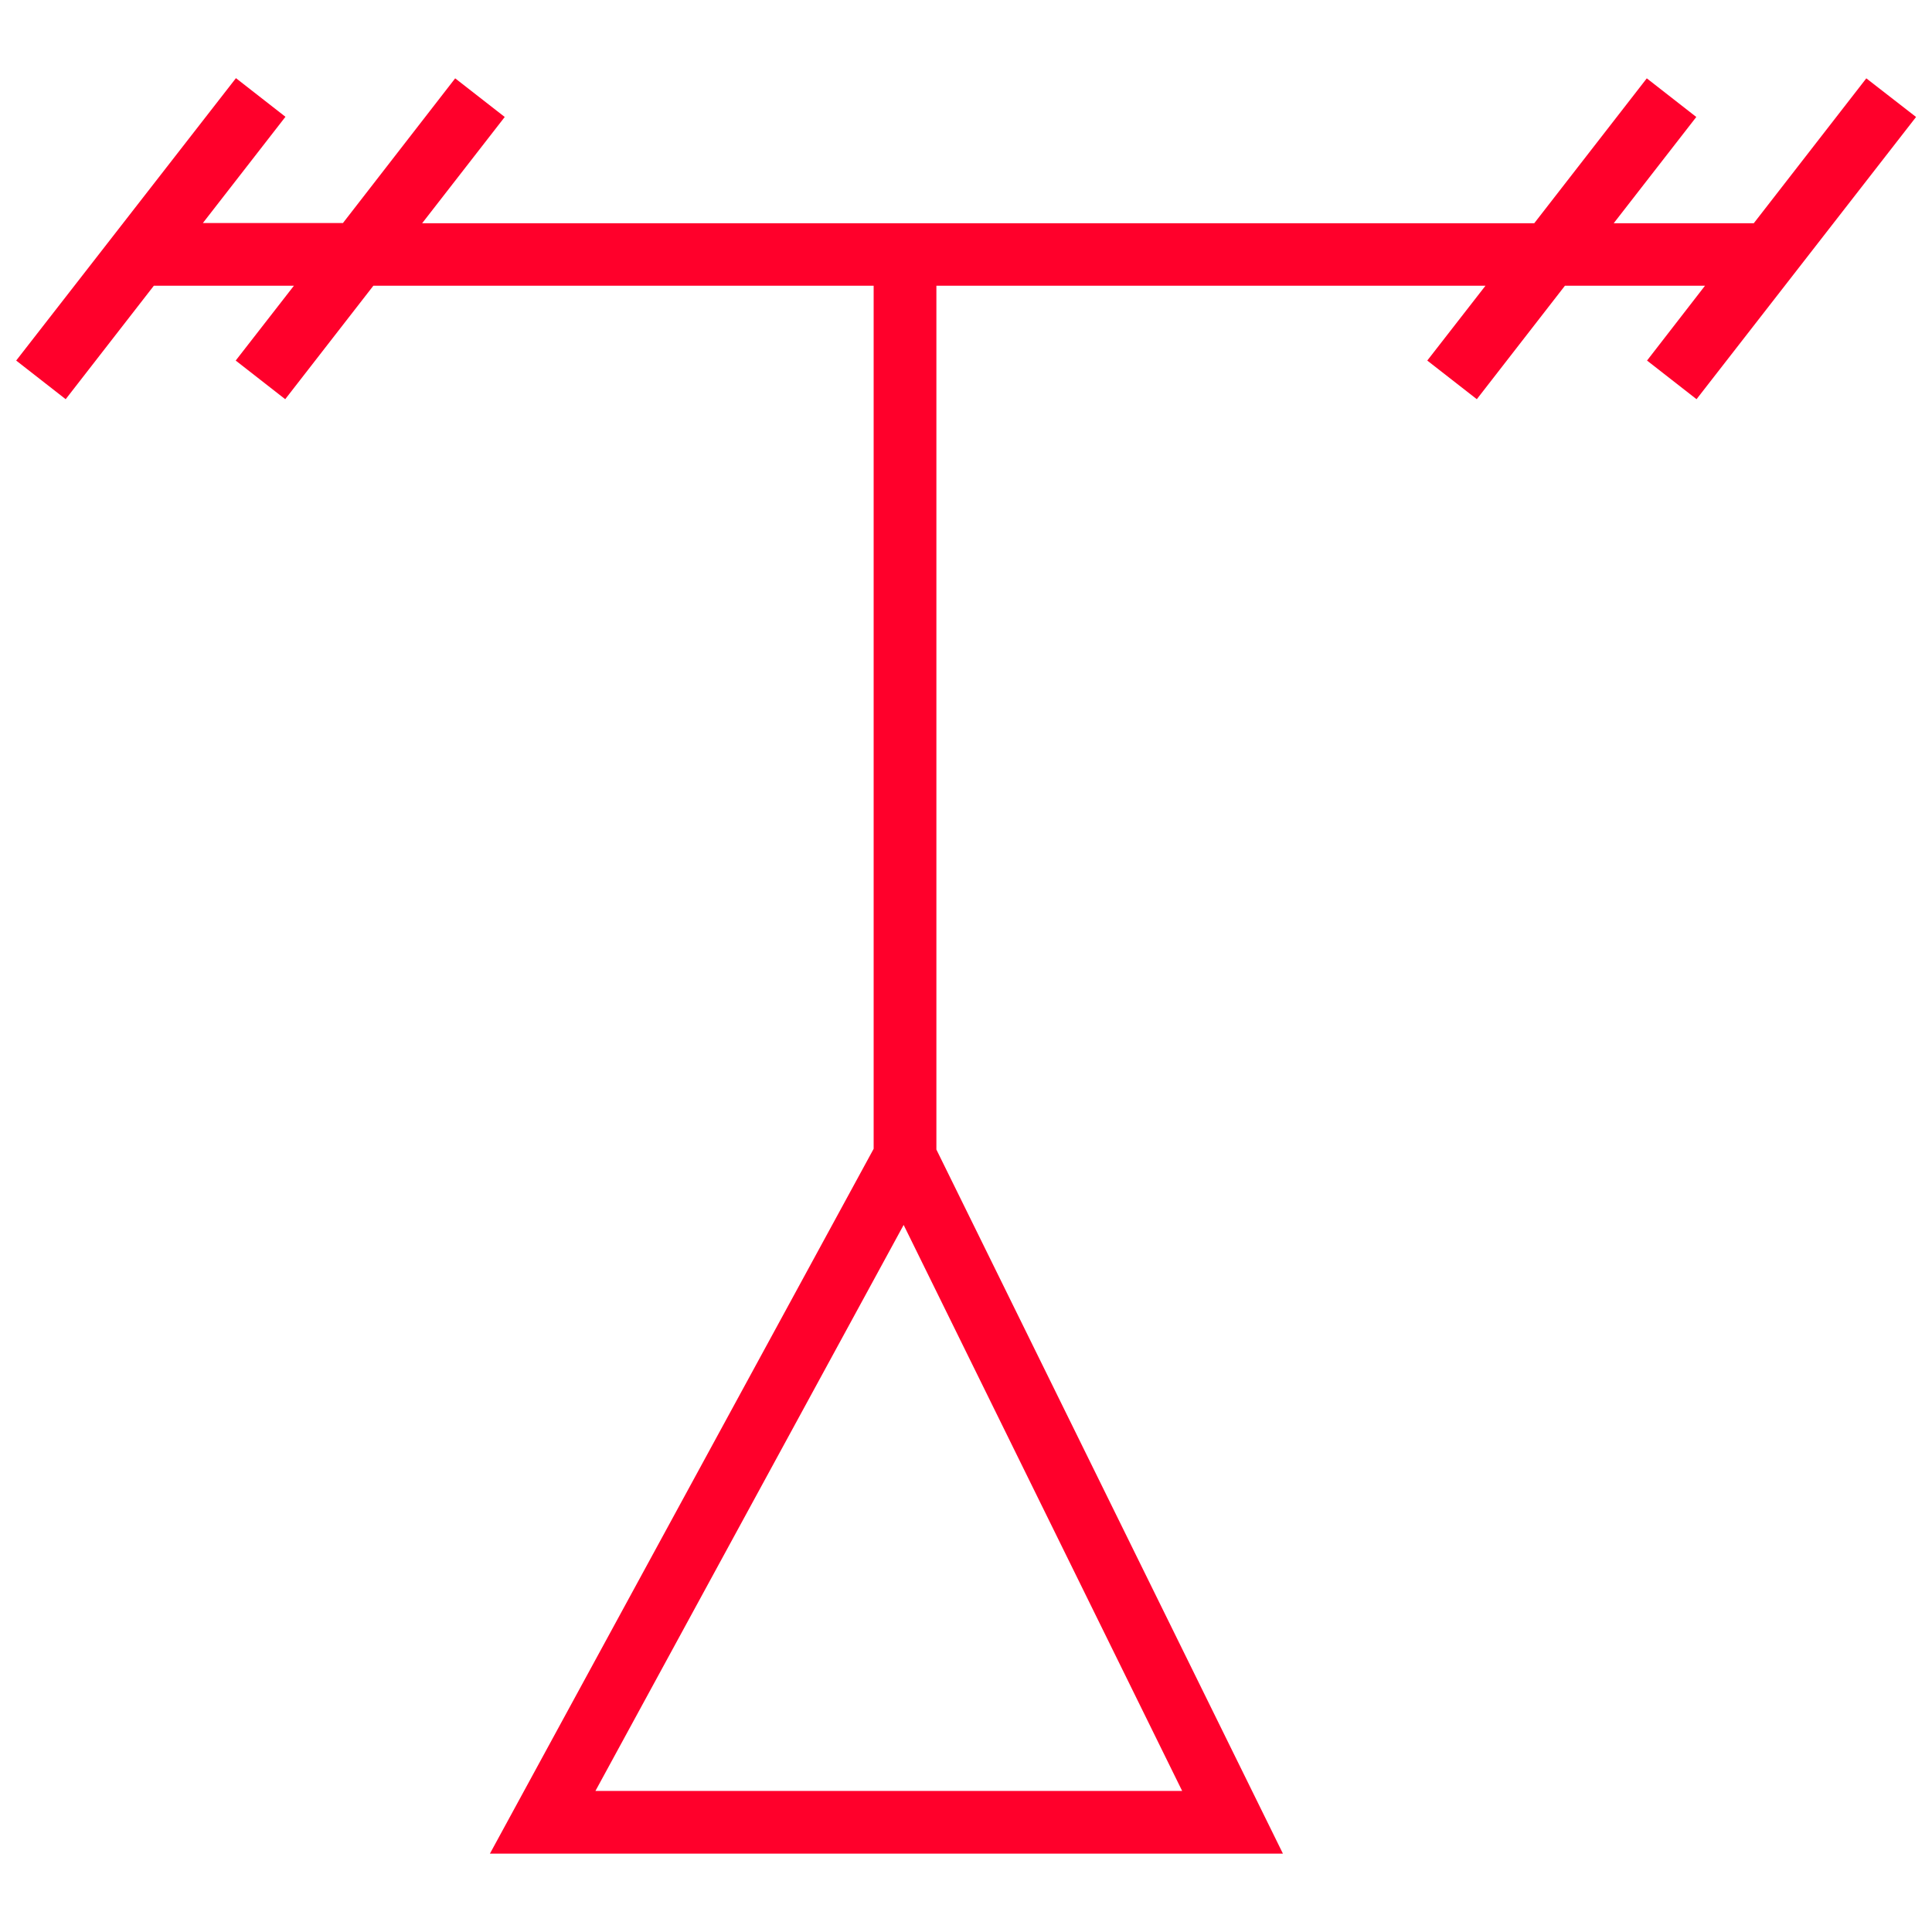 <svg id="图层_1" data-name="图层 1" xmlns="http://www.w3.org/2000/svg" viewBox="0 0 400 400"><defs><style>.cls-1{fill:#ff002b;}</style></defs><path class="cls-1" d="M386.4,16.22l-23.3,30h-29l17.1-22-10.25-8-23.3,30H87.4l17.1-22-10.26-8L71,46.18H42l17.1-22-10.25-8L3.35,74.65l10.25,8L31.85,59.16h29L48.8,74.65l10.25,8L77.3,59.16H180.88V237.85L101.43,383.78H265.62L193.87,238V59.16H307.55L295.5,74.65l10.26,8L324,59.16h29L341,74.65l10.25,8,45.45-58.43ZM123.28,370.79l63.81-117.18,57.66,117.18Z"/></svg>